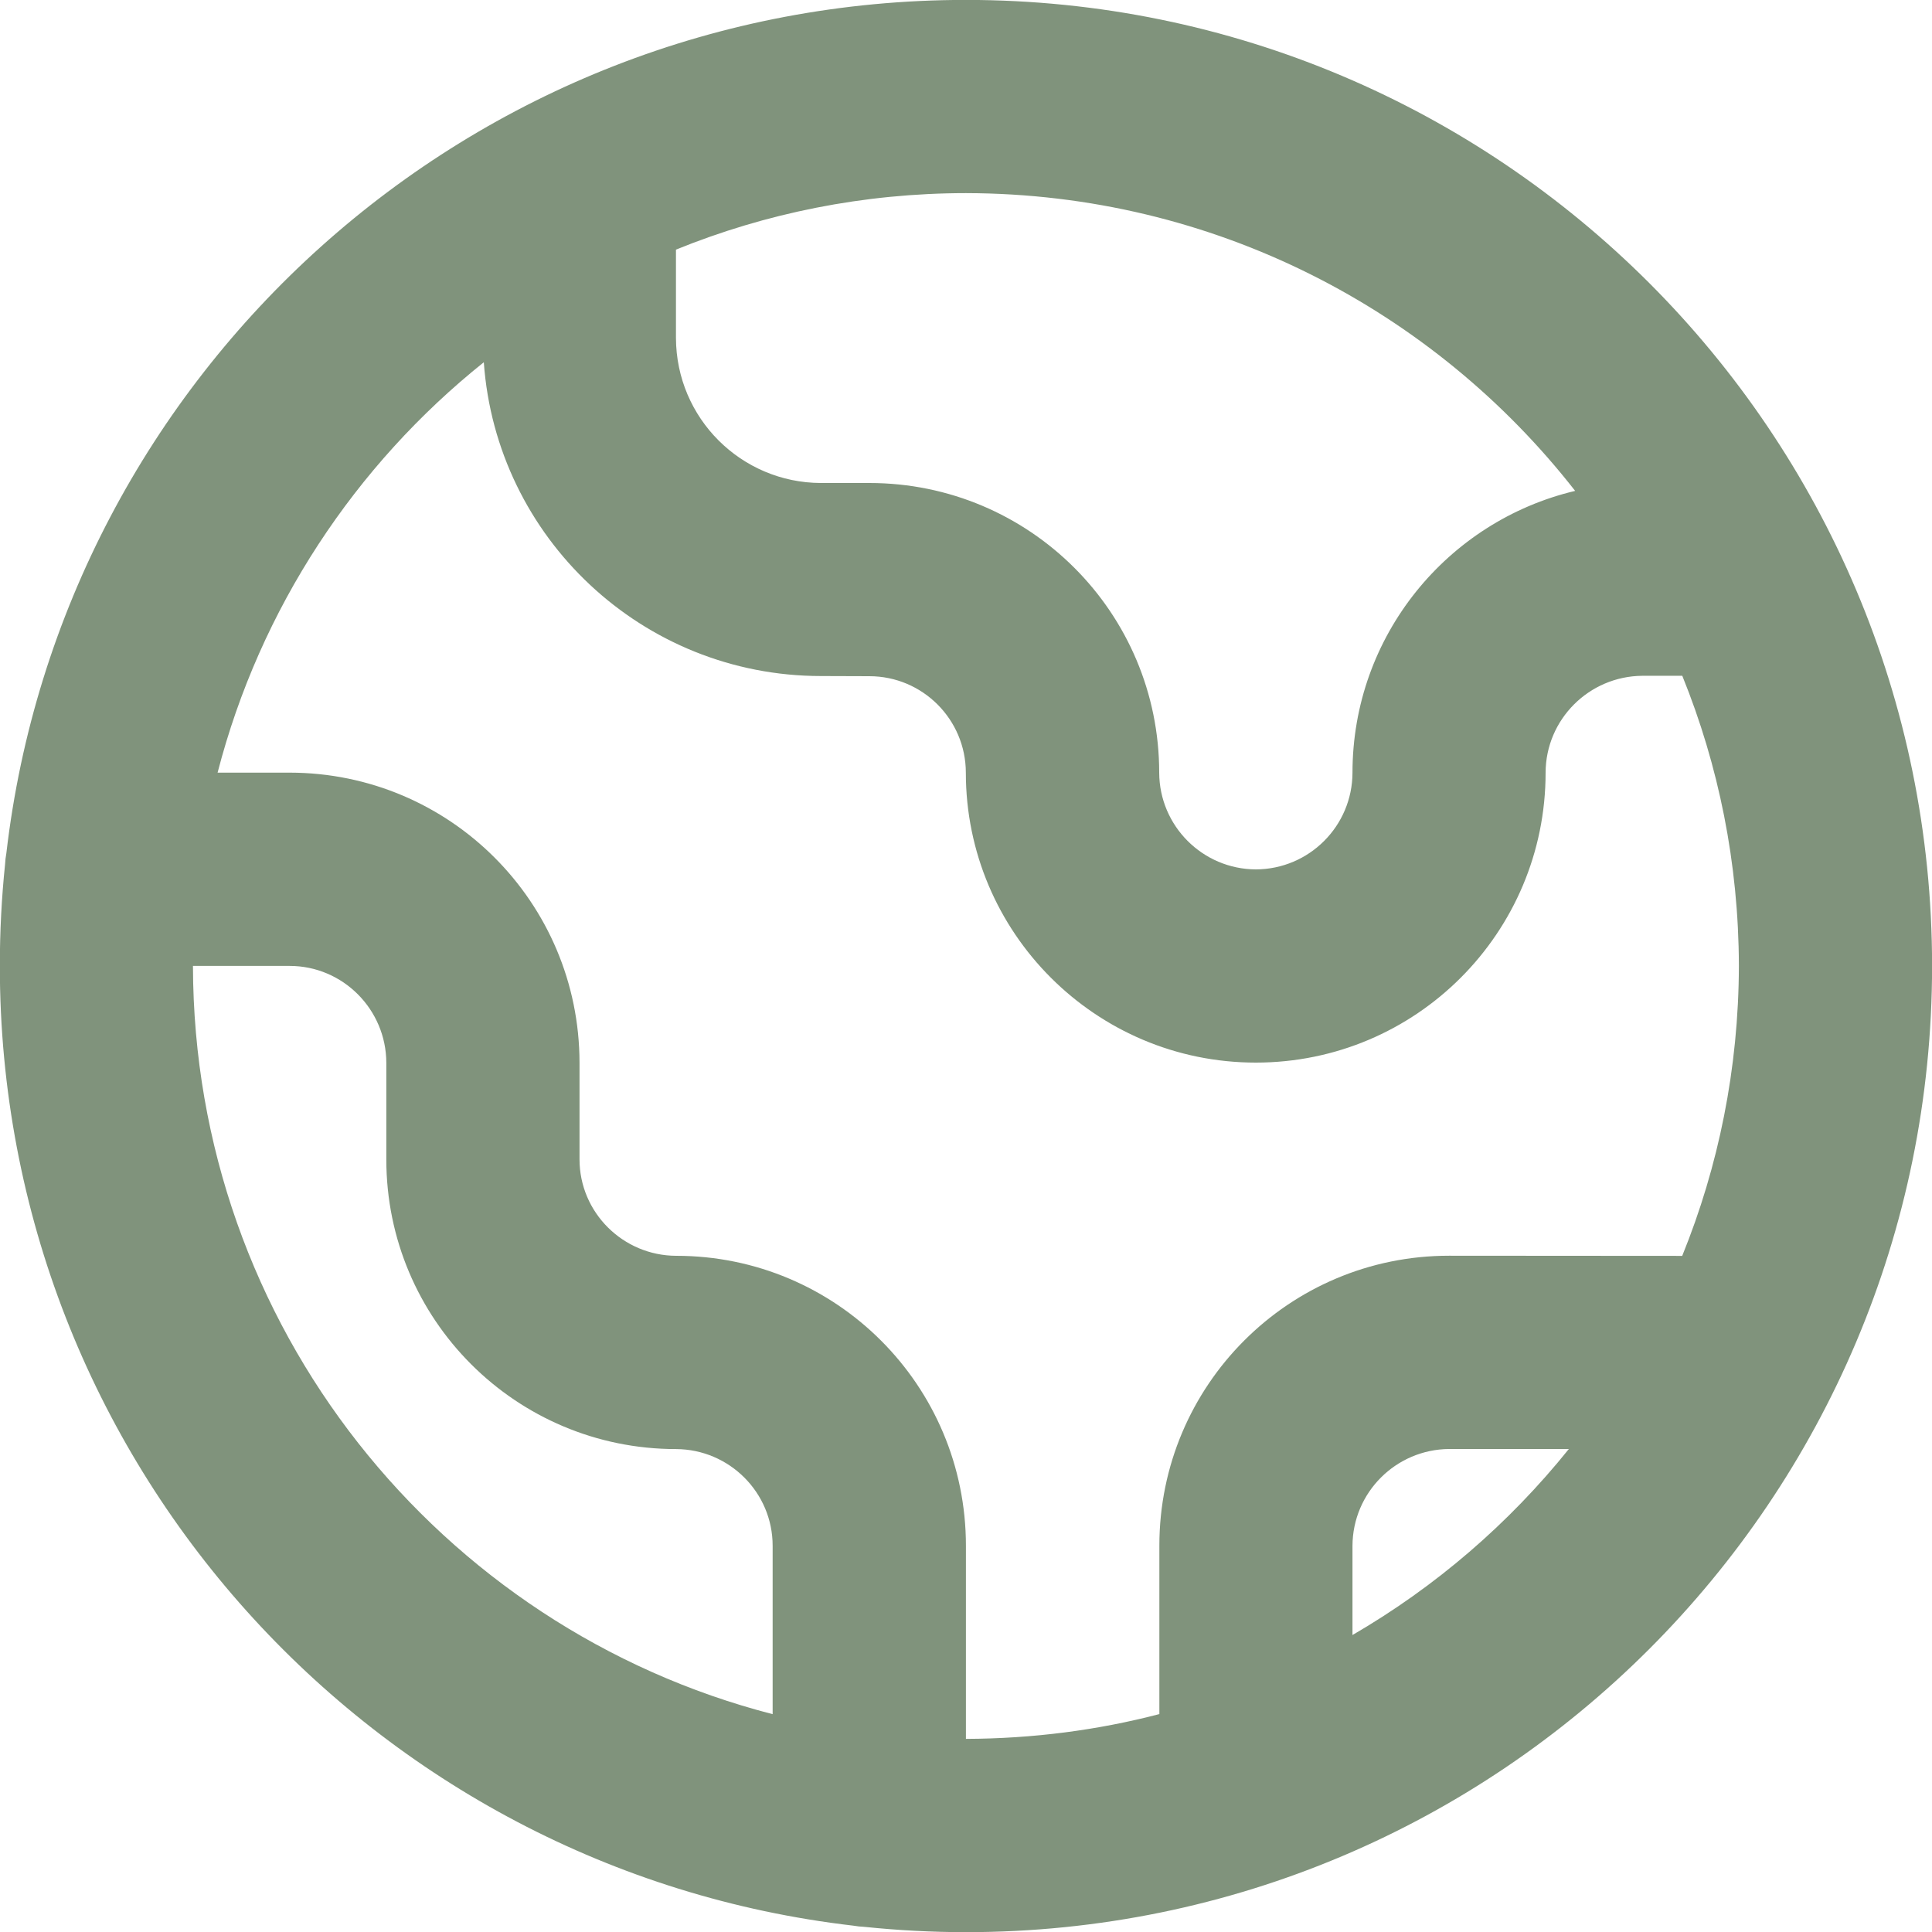 <?xml version="1.0" encoding="utf-8"?>
<!-- Generator: Adobe Illustrator 13.0.0, SVG Export Plug-In . SVG Version: 6.00 Build 14948)  -->
<!DOCTYPE svg PUBLIC "-//W3C//DTD SVG 1.1//EN" "http://www.w3.org/Graphics/SVG/1.1/DTD/svg11.dtd">
<svg version="1.1" id="Layer_1" xmlns="http://www.w3.org/2000/svg" xmlns:xlink="http://www.w3.org/1999/xlink" x="0px" y="0px"
	 width="24px" height="24px" viewBox="0 0 24 24" enable-background="new 0 0 24 24" xml:space="preserve">
<path fill="#80937C" d="M10.736,23.936c-0.046-0.002-0.093-0.007-0.138-0.015l0,0c-5.968-0.694-10.6-5.765-10.6-11.922l0,0
	c0-0.426,0.022-0.848,0.065-1.263l0,0c0.002-0.046,0.008-0.092,0.016-0.137l0,0c0.693-5.968,5.765-10.6,11.919-10.6l0,0
	c6.63,0,12.003,5.373,12.003,12l0,0c0,6.63-5.373,12.003-12.003,12.003l0,0C11.573,24.002,11.151,23.979,10.736,23.936
	L10.736,23.936z M3.598,9.598c1.989,0.002,3.599,1.61,3.601,3.604l0,0v1.2c0,0.659,0.539,1.196,1.201,1.198l0,0
	c1.989,0,3.599,1.61,3.599,3.602l0,0v2.399c0.832-0.003,1.637-0.108,2.403-0.308l0,0v-2.092c0-1.991,1.609-3.602,3.599-3.602l0,0
	l2.896,0.002c0.451-1.111,0.701-2.328,0.704-3.604l0,0c-0.003-1.274-0.252-2.49-0.703-3.602l0,0h-0.496
	C19.74,8.4,19.202,8.936,19.2,9.598l0,0c0,1.988-1.608,3.602-3.6,3.602l0,0c-1.988,0-3.602-1.614-3.602-3.602l0,0
	C11.997,8.936,11.46,8.4,10.799,8.4l0,0l-0.601-0.002C7.98,8.397,6.165,6.679,6.01,4.5l0,0C4.412,5.778,3.231,7.556,2.703,9.598l0,0
	H3.598L3.598,9.598z M9.598,21.294v-2.092c0-0.662-0.538-1.197-1.198-1.201l0,0c-1.991,0-3.601-1.61-3.601-3.599l0,0v-1.2
	c-0.002-0.662-0.539-1.203-1.201-1.203l0,0H2.397C2.406,16.475,5.459,20.226,9.598,21.294L9.598,21.294z M16.801,19.202v1.109
	c1.033-0.6,1.944-1.385,2.688-2.311l0,0h-1.487C17.34,18.005,16.804,18.54,16.801,19.202L16.801,19.202z M8.397,4.198
	C8.4,5.194,9.206,5.997,10.198,6l0,0h0.601c1.991,0,3.601,1.61,3.601,3.599l0,0c0.003,0.662,0.539,1.198,1.201,1.201l0,0
	c0.663-0.003,1.198-0.539,1.2-1.201l0,0c0-1.701,1.18-3.125,2.766-3.501l0,0c-1.756-2.249-4.49-3.693-7.567-3.699l0,0
	C10.725,2.4,9.509,2.649,8.397,3.101l0,0V4.198L8.397,4.198z"/>
</svg>

